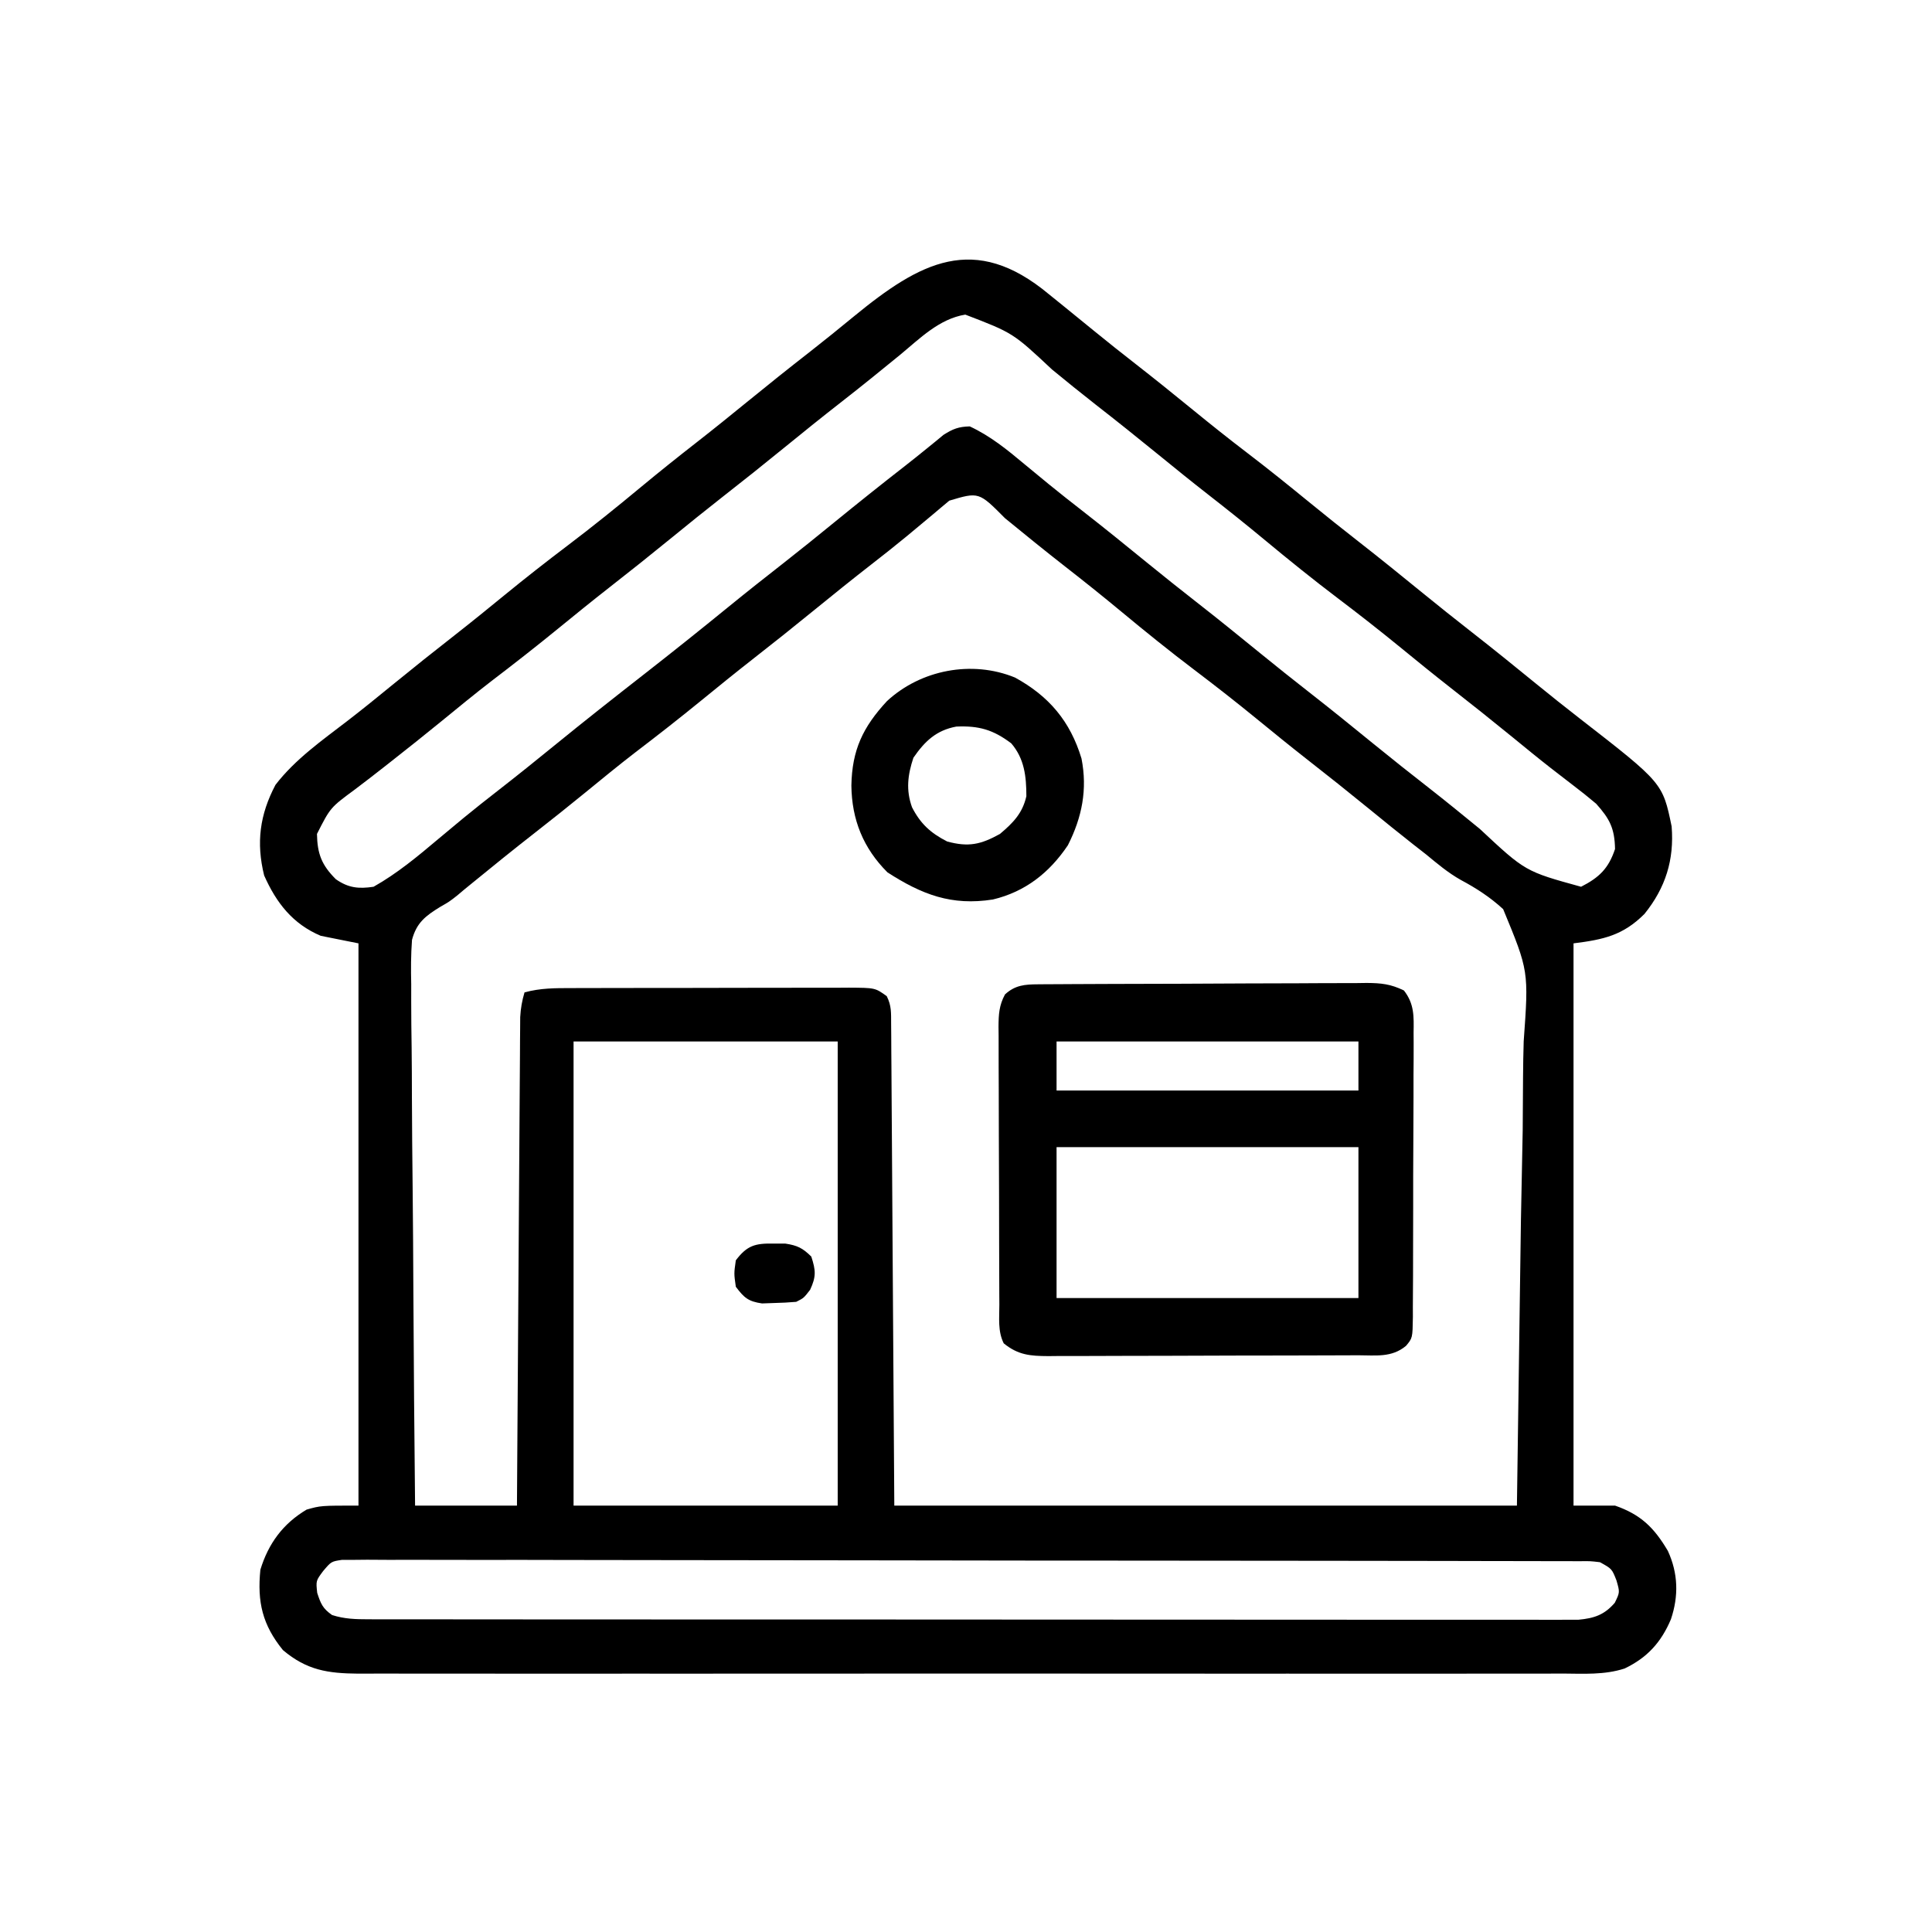 <svg xmlns="http://www.w3.org/2000/svg" width="512" height="512"><path d="M0 0 C1.25 1.012 2.501 2.023 3.754 3.031 C6.498 5.245 9.23 7.472 11.957 9.707 C15.601 12.687 19.288 15.605 23 18.5 C28.073 22.459 33.08 26.491 38.062 30.562 C42.822 34.45 47.614 38.273 52.5 42 C58.088 46.262 63.546 50.666 68.988 55.113 C73.289 58.623 77.624 62.084 82 65.5 C87.74 69.982 93.397 74.56 99.039 79.164 C103.325 82.655 107.643 86.098 112 89.5 C117.736 93.979 123.391 98.551 129.026 103.155 C132.848 106.272 136.7 109.344 140.596 112.368 C162.614 129.47 162.614 129.47 165 141 C165.714 149.848 163.396 157.263 157.797 164.207 C152.108 169.884 146.968 171.004 139 172 C139 221.17 139 270.34 139 321 C142.63 321 146.26 321 150 321 C156.826 323.374 160.341 326.813 164 333 C166.739 338.976 166.886 344.953 164.812 351.125 C162.233 357.214 158.559 361.293 152.536 364.172 C147.208 365.911 141.62 365.546 136.07 365.508 C134.654 365.513 133.238 365.519 131.822 365.527 C127.945 365.544 124.068 365.535 120.191 365.523 C116.004 365.514 111.817 365.528 107.63 365.539 C99.433 365.557 91.237 365.553 83.04 365.541 C76.378 365.532 69.716 365.531 63.054 365.535 C61.631 365.536 61.631 365.536 60.18 365.537 C58.253 365.538 56.326 365.54 54.399 365.541 C36.333 365.552 18.268 365.539 0.202 365.518 C-15.295 365.5 -30.793 365.503 -46.291 365.521 C-64.292 365.543 -82.293 365.551 -100.294 365.539 C-102.214 365.538 -104.134 365.537 -106.054 365.535 C-107.471 365.534 -107.471 365.534 -108.916 365.533 C-115.57 365.53 -122.223 365.536 -128.876 365.545 C-136.986 365.556 -145.095 365.553 -153.204 365.532 C-157.341 365.522 -161.478 365.517 -165.614 365.531 C-169.403 365.543 -173.191 365.536 -176.98 365.515 C-178.996 365.508 -181.011 365.521 -183.027 365.535 C-191.107 365.465 -196.687 364.647 -203.023 359.289 C-208.446 352.612 -209.858 346.549 -209 338 C-206.872 331.026 -202.994 325.785 -196.75 322.062 C-193 321 -193 321 -183 321 C-183 271.83 -183 222.66 -183 172 C-186.3 171.34 -189.6 170.68 -193 170 C-200.433 166.857 -204.777 161.263 -208 154 C-210.141 145.319 -209.164 137.908 -205 130 C-199.787 123.206 -192.554 118.141 -185.809 112.953 C-181.813 109.874 -177.904 106.694 -174 103.5 C-168.475 98.99 -162.905 94.547 -157.282 90.16 C-152.869 86.706 -148.524 83.175 -144.188 79.625 C-138.727 75.158 -133.188 70.819 -127.562 66.562 C-120.96 61.563 -114.536 56.384 -108.167 51.092 C-103.253 47.015 -98.274 43.037 -93.238 39.113 C-88.779 35.631 -84.382 32.077 -80 28.5 C-74.481 23.996 -68.919 19.554 -63.3 15.175 C-59.416 12.139 -55.591 9.038 -51.784 5.907 C-34.203 -8.518 -19.806 -16.518 0 0 Z M-39.5 16.062 C-44.626 20.263 -49.774 24.425 -55 28.5 C-60.049 32.442 -65.038 36.45 -70 40.5 C-75.523 45.008 -81.092 49.448 -86.711 53.836 C-91.184 57.338 -95.599 60.908 -100 64.5 C-105.523 69.007 -111.09 73.448 -116.709 77.834 C-121.207 81.354 -125.64 84.949 -130.062 88.562 C-135.85 93.29 -141.718 97.878 -147.66 102.41 C-152.173 105.882 -156.566 109.5 -160.975 113.102 C-165.407 116.718 -169.872 120.286 -174.375 123.812 C-174.947 124.263 -175.519 124.713 -176.108 125.176 C-178.717 127.226 -181.337 129.254 -183.988 131.25 C-190.447 136.01 -190.447 136.01 -194 143 C-193.907 148.299 -192.745 151.255 -189 155 C-185.699 157.311 -182.964 157.598 -179 157 C-172.77 153.5 -167.255 148.906 -161.812 144.312 C-160.321 143.069 -158.829 141.827 -157.336 140.586 C-156.237 139.673 -156.237 139.673 -155.116 138.741 C-152.096 136.256 -149.024 133.84 -145.938 131.438 C-140.908 127.519 -135.94 123.532 -131 119.5 C-123.177 113.118 -115.249 106.878 -107.291 100.666 C-99.782 94.801 -92.343 88.86 -84.961 82.836 C-80.115 78.888 -75.216 75.011 -70.289 71.164 C-65.816 67.662 -61.401 64.092 -57 60.5 C-50.765 55.414 -44.482 50.396 -38.133 45.453 C-36.175 43.92 -34.23 42.371 -32.305 40.797 C-31.524 40.163 -30.742 39.528 -29.938 38.875 C-28.961 38.067 -28.961 38.067 -27.965 37.242 C-25.459 35.658 -23.99 35.078 -21 35 C-15.51 37.562 -11.063 41.194 -6.438 45.062 C-5.02 46.231 -3.602 47.399 -2.184 48.566 C-1.48 49.147 -0.776 49.727 -0.05 50.325 C2.932 52.761 5.962 55.134 9 57.5 C14.741 61.981 20.397 66.56 26.039 71.164 C30.325 74.655 34.643 78.098 39 81.5 C44.74 85.982 50.397 90.56 56.039 95.164 C60.325 98.655 64.643 102.098 69 105.5 C74.74 109.982 80.397 114.56 86.039 119.164 C90.883 123.111 95.778 126.987 100.704 130.829 C105.251 134.386 109.722 138.03 114.188 141.688 C126.219 152.933 126.219 152.933 141 157 C145.817 154.544 148.281 152.157 150 147 C149.904 141.537 148.587 138.995 145 135 C142.943 133.266 140.893 131.619 138.75 130 C137.494 129.033 136.239 128.064 134.984 127.094 C134.331 126.59 133.679 126.086 133.006 125.566 C129.629 122.929 126.316 120.213 123 117.5 C117.475 112.99 111.905 108.547 106.282 104.16 C101.869 100.706 97.524 97.175 93.188 93.625 C87.727 89.158 82.188 84.819 76.562 80.562 C69.96 75.563 63.536 70.384 57.167 65.092 C52.253 61.015 47.274 57.037 42.238 53.113 C37.779 49.631 33.382 46.077 29 42.5 C23.481 37.996 17.919 33.554 12.3 29.175 C8.416 26.139 4.591 23.038 0.783 19.907 C-9.543 10.231 -9.543 10.231 -22.188 5.375 C-29.138 6.514 -34.194 11.681 -39.5 16.062 Z M-26.422 54.676 C-27.11 55.251 -27.799 55.826 -28.508 56.418 C-29.618 57.356 -29.618 57.356 -30.75 58.312 C-32.305 59.611 -33.861 60.908 -35.418 62.203 C-36.194 62.85 -36.971 63.496 -37.771 64.162 C-40.827 66.682 -43.936 69.131 -47.062 71.562 C-52.092 75.481 -57.061 79.468 -62 83.5 C-67.523 88.007 -73.09 92.448 -78.709 96.834 C-83.207 100.354 -87.64 103.949 -92.062 107.562 C-97.85 112.29 -103.718 116.878 -109.66 121.41 C-114.177 124.885 -118.575 128.507 -122.988 132.113 C-127.289 135.623 -131.624 139.084 -136 142.5 C-141.806 147.033 -147.534 151.656 -153.232 156.322 C-154.163 157.083 -154.163 157.083 -155.113 157.859 C-155.697 158.352 -156.28 158.845 -156.882 159.353 C-159 161 -159 161 -161.312 162.316 C-165.227 164.719 -167.611 166.53 -168.815 171.078 C-169.11 175.015 -169.115 178.898 -169.022 182.84 C-169.019 184.348 -169.021 185.856 -169.026 187.365 C-169.028 191.446 -168.975 195.524 -168.913 199.605 C-168.856 203.874 -168.851 208.144 -168.84 212.413 C-168.812 220.492 -168.739 228.569 -168.648 236.648 C-168.547 245.847 -168.498 255.046 -168.453 264.246 C-168.359 283.165 -168.199 302.082 -168 321 C-159.09 321 -150.18 321 -141 321 C-140.975 317.022 -140.95 313.045 -140.924 308.946 C-140.841 295.823 -140.752 282.699 -140.661 269.575 C-140.605 261.616 -140.552 253.657 -140.503 245.698 C-140.46 238.762 -140.414 231.825 -140.363 224.889 C-140.337 221.215 -140.312 217.542 -140.291 213.869 C-140.268 209.77 -140.237 205.67 -140.205 201.571 C-140.2 200.351 -140.194 199.131 -140.188 197.875 C-140.178 196.758 -140.168 195.642 -140.158 194.492 C-140.152 193.523 -140.145 192.553 -140.139 191.554 C-140.012 189.223 -139.66 187.231 -139 185 C-134.843 183.841 -130.819 183.852 -126.531 183.855 C-125.679 183.851 -124.826 183.848 -123.948 183.845 C-121.132 183.835 -118.316 183.833 -115.5 183.832 C-113.542 183.829 -111.585 183.825 -109.627 183.822 C-105.525 183.816 -101.423 183.814 -97.32 183.815 C-92.061 183.815 -86.802 183.801 -81.543 183.784 C-77.5 183.773 -73.458 183.771 -69.416 183.771 C-67.476 183.77 -65.537 183.766 -63.598 183.758 C-60.888 183.748 -58.179 183.751 -55.469 183.757 C-54.667 183.751 -53.864 183.746 -53.038 183.74 C-46.068 183.78 -46.068 183.78 -43 186 C-41.716 188.568 -41.861 190.413 -41.842 193.29 C-41.832 194.409 -41.822 195.529 -41.812 196.682 C-41.804 198.54 -41.804 198.54 -41.795 200.436 C-41.785 201.755 -41.775 203.073 -41.764 204.432 C-41.737 208.006 -41.716 211.579 -41.696 215.153 C-41.676 218.504 -41.652 221.855 -41.627 225.206 C-41.559 235.012 -41.499 244.819 -41.438 254.625 C-41.293 276.529 -41.149 298.433 -41 321 C13.45 321 67.9 321 124 321 C124.351 296.044 124.701 271.087 125.062 245.375 C125.217 237.515 125.372 229.655 125.531 221.556 C125.588 214.469 125.588 214.469 125.623 207.381 C125.638 204.238 125.702 201.101 125.795 197.96 C127.135 179.334 127.135 179.334 120.351 162.931 C116.915 159.778 113.241 157.39 109.136 155.2 C105.775 153.312 102.9 150.885 99.938 148.438 C98.803 147.548 97.667 146.661 96.527 145.777 C92.644 142.735 88.822 139.619 85 136.5 C79.475 131.991 73.905 127.547 68.282 123.16 C63.869 119.706 59.524 116.175 55.188 112.625 C49.727 108.158 44.188 103.819 38.562 99.562 C31.96 94.563 25.536 89.384 19.167 84.092 C14.26 80.021 9.289 76.048 4.26 72.13 C-1.112 67.937 -6.397 63.64 -11.672 59.326 C-18.6 52.348 -18.6 52.348 -26.422 54.676 Z M-126 198 C-126 238.59 -126 279.18 -126 321 C-102.9 321 -79.8 321 -56 321 C-56 280.41 -56 239.82 -56 198 C-79.1 198 -102.2 198 -126 198 Z M-192.362 338.343 C-194.284 340.923 -194.284 340.923 -193.938 344.125 C-192.988 347.037 -192.474 348.259 -190 350 C-186.764 351.044 -183.771 351.126 -180.384 351.129 C-179.233 351.132 -178.082 351.135 -176.896 351.138 C-174.998 351.136 -174.998 351.136 -173.063 351.134 C-171.706 351.136 -170.349 351.138 -168.992 351.141 C-165.259 351.147 -161.527 351.147 -157.794 351.145 C-153.77 351.145 -149.747 351.151 -145.723 351.155 C-137.838 351.164 -129.953 351.166 -122.069 351.167 C-115.662 351.168 -109.254 351.17 -102.847 351.173 C-84.69 351.182 -66.533 351.186 -48.376 351.185 C-47.397 351.185 -46.418 351.185 -45.409 351.185 C-44.429 351.185 -43.448 351.185 -42.438 351.185 C-26.544 351.185 -10.65 351.194 5.245 351.208 C21.557 351.223 37.869 351.23 54.18 351.229 C63.342 351.229 72.503 351.231 81.664 351.242 C89.463 351.251 97.262 351.253 105.06 351.247 C109.041 351.243 113.021 351.243 117.001 351.252 C120.644 351.26 124.286 351.258 127.928 351.25 C129.873 351.247 131.818 351.255 133.762 351.263 C135.493 351.256 135.493 351.256 137.258 351.249 C138.751 351.249 138.751 351.249 140.274 351.25 C144.473 350.865 147.168 349.966 149.938 346.75 C151.29 343.977 151.29 343.977 150.375 340.812 C149.17 337.75 149.17 337.75 146 336 C143.389 335.695 143.389 335.695 140.395 335.74 C138.634 335.729 138.634 335.729 136.837 335.719 C135.541 335.721 134.245 335.723 132.91 335.726 C131.525 335.721 130.139 335.716 128.753 335.71 C124.937 335.696 121.12 335.694 117.304 335.695 C113.191 335.693 109.079 335.68 104.966 335.668 C95.971 335.646 86.975 335.638 77.979 335.633 C72.366 335.629 66.752 335.623 61.138 335.616 C45.603 335.596 30.069 335.58 14.534 335.577 C13.539 335.576 12.545 335.576 11.52 335.576 C9.504 335.576 7.488 335.575 5.472 335.575 C4.471 335.575 3.47 335.575 2.439 335.574 C1.437 335.574 0.435 335.574 -0.598 335.574 C-16.845 335.57 -33.093 335.543 -49.34 335.506 C-66.01 335.468 -82.68 335.449 -99.351 335.448 C-108.715 335.448 -118.079 335.439 -127.443 335.41 C-135.415 335.386 -143.386 335.378 -151.358 335.393 C-155.427 335.401 -159.496 335.4 -163.565 335.377 C-167.288 335.357 -171.01 335.359 -174.733 335.38 C-176.723 335.385 -178.713 335.366 -180.703 335.345 C-182.468 335.362 -182.468 335.362 -184.269 335.379 C-185.286 335.378 -186.304 335.378 -187.352 335.377 C-190.218 335.808 -190.218 335.808 -192.362 338.343 Z " fill="#000000" transform="translate(278,78)"></path><path d="M0 0 C1.232 -0.011 1.232 -0.011 2.489 -0.022 C3.387 -0.024 4.285 -0.027 5.21 -0.03 C6.632 -0.04 6.632 -0.04 8.083 -0.05 C11.225 -0.069 14.366 -0.081 17.507 -0.091 C18.579 -0.095 19.652 -0.099 20.756 -0.103 C26.429 -0.124 32.102 -0.139 37.774 -0.148 C43.638 -0.159 49.501 -0.193 55.364 -0.233 C59.87 -0.259 64.375 -0.268 68.881 -0.271 C71.043 -0.276 73.205 -0.288 75.366 -0.306 C78.39 -0.331 81.413 -0.33 84.436 -0.323 C85.33 -0.336 86.224 -0.348 87.144 -0.362 C91.01 -0.329 93.493 -0.077 97.009 1.635 C99.774 5.209 99.638 8.479 99.568 12.815 C99.573 13.689 99.579 14.563 99.584 15.463 C99.596 18.349 99.572 21.234 99.546 24.12 C99.544 26.125 99.545 28.13 99.546 30.135 C99.545 34.335 99.526 38.536 99.494 42.736 C99.455 48.126 99.45 53.515 99.458 58.904 C99.461 63.044 99.449 67.183 99.432 71.322 C99.425 73.309 99.422 75.297 99.422 77.285 C99.421 80.06 99.399 82.834 99.372 85.608 C99.375 86.433 99.378 87.257 99.381 88.107 C99.297 93.736 99.297 93.736 97.553 95.819 C93.73 98.992 89.537 98.302 84.809 98.308 C83.386 98.316 83.386 98.316 81.936 98.323 C78.789 98.338 75.642 98.345 72.495 98.35 C70.313 98.356 68.131 98.362 65.948 98.368 C61.368 98.378 56.787 98.384 52.206 98.387 C46.335 98.393 40.464 98.417 34.592 98.445 C30.082 98.464 25.573 98.469 21.063 98.471 C18.898 98.474 16.734 98.482 14.569 98.495 C11.541 98.512 8.513 98.51 5.484 98.504 C4.589 98.513 3.694 98.522 2.772 98.532 C-1.98 98.5 -5.208 98.276 -9.048 95.147 C-10.654 91.935 -10.204 88.435 -10.209 84.905 C-10.214 84.053 -10.219 83.201 -10.224 82.323 C-10.238 79.496 -10.245 76.669 -10.251 73.842 C-10.256 71.882 -10.262 69.921 -10.268 67.961 C-10.278 63.847 -10.284 59.733 -10.288 55.618 C-10.293 50.343 -10.317 45.068 -10.346 39.793 C-10.364 35.743 -10.37 31.692 -10.371 27.641 C-10.374 25.696 -10.382 23.751 -10.395 21.806 C-10.412 19.086 -10.411 16.367 -10.404 13.648 C-10.413 12.842 -10.422 12.037 -10.432 11.207 C-10.408 7.953 -10.276 5.57 -8.713 2.678 C-6.035 0.216 -3.478 0.021 0 0 Z M4.952 15.147 C4.952 19.437 4.952 23.727 4.952 28.147 C31.352 28.147 57.752 28.147 84.952 28.147 C84.952 23.857 84.952 19.567 84.952 15.147 C58.552 15.147 32.152 15.147 4.952 15.147 Z M4.952 43.147 C4.952 56.347 4.952 69.547 4.952 83.147 C31.352 83.147 57.752 83.147 84.952 83.147 C84.952 69.947 84.952 56.747 84.952 43.147 C58.552 43.147 32.152 43.147 4.952 43.147 Z " fill="#000000" transform="translate(275.048,260.853)"></path><path d="M0 0 C8.991 4.925 14.626 11.584 17.609 21.453 C19.221 29.64 17.749 37.049 14 44.438 C9.111 51.716 2.698 56.773 -5.875 58.812 C-16.818 60.536 -24.672 57.516 -33.812 51.625 C-40.221 45.217 -43.273 37.671 -43.375 28.625 C-43.206 19.175 -40.312 13.113 -33.938 6.23 C-25.009 -2.032 -11.458 -4.704 0 0 Z M-26.938 21.25 C-28.46 25.819 -28.94 29.821 -27.309 34.363 C-25.083 38.713 -22.408 41.19 -18 43.438 C-12.358 44.976 -9.086 44.263 -4 41.438 C-0.486 38.47 1.97 35.97 3 31.438 C2.99 26.22 2.488 21.506 -1 17.438 C-5.781 13.827 -9.569 12.724 -15.566 12.988 C-20.896 13.972 -23.939 16.897 -26.938 21.25 Z " fill="#000000" transform="translate(269,179.562)"></path><path d="M0 0 C1.547 0.002 1.547 0.002 3.125 0.004 C6.322 0.486 7.71 1.19 10 3.438 C11.193 7.096 11.327 8.737 9.688 12.25 C8 14.438 8 14.438 6 15.438 C4.047 15.611 2.086 15.704 0.125 15.75 C-1.449 15.806 -1.449 15.806 -3.055 15.863 C-6.697 15.337 -7.817 14.35 -10 11.438 C-10.5 7.938 -10.5 7.938 -10 4.438 C-7.014 0.487 -4.867 -0.091 0 0 Z " fill="#000000" transform="translate(205,329.562)"></path></svg>